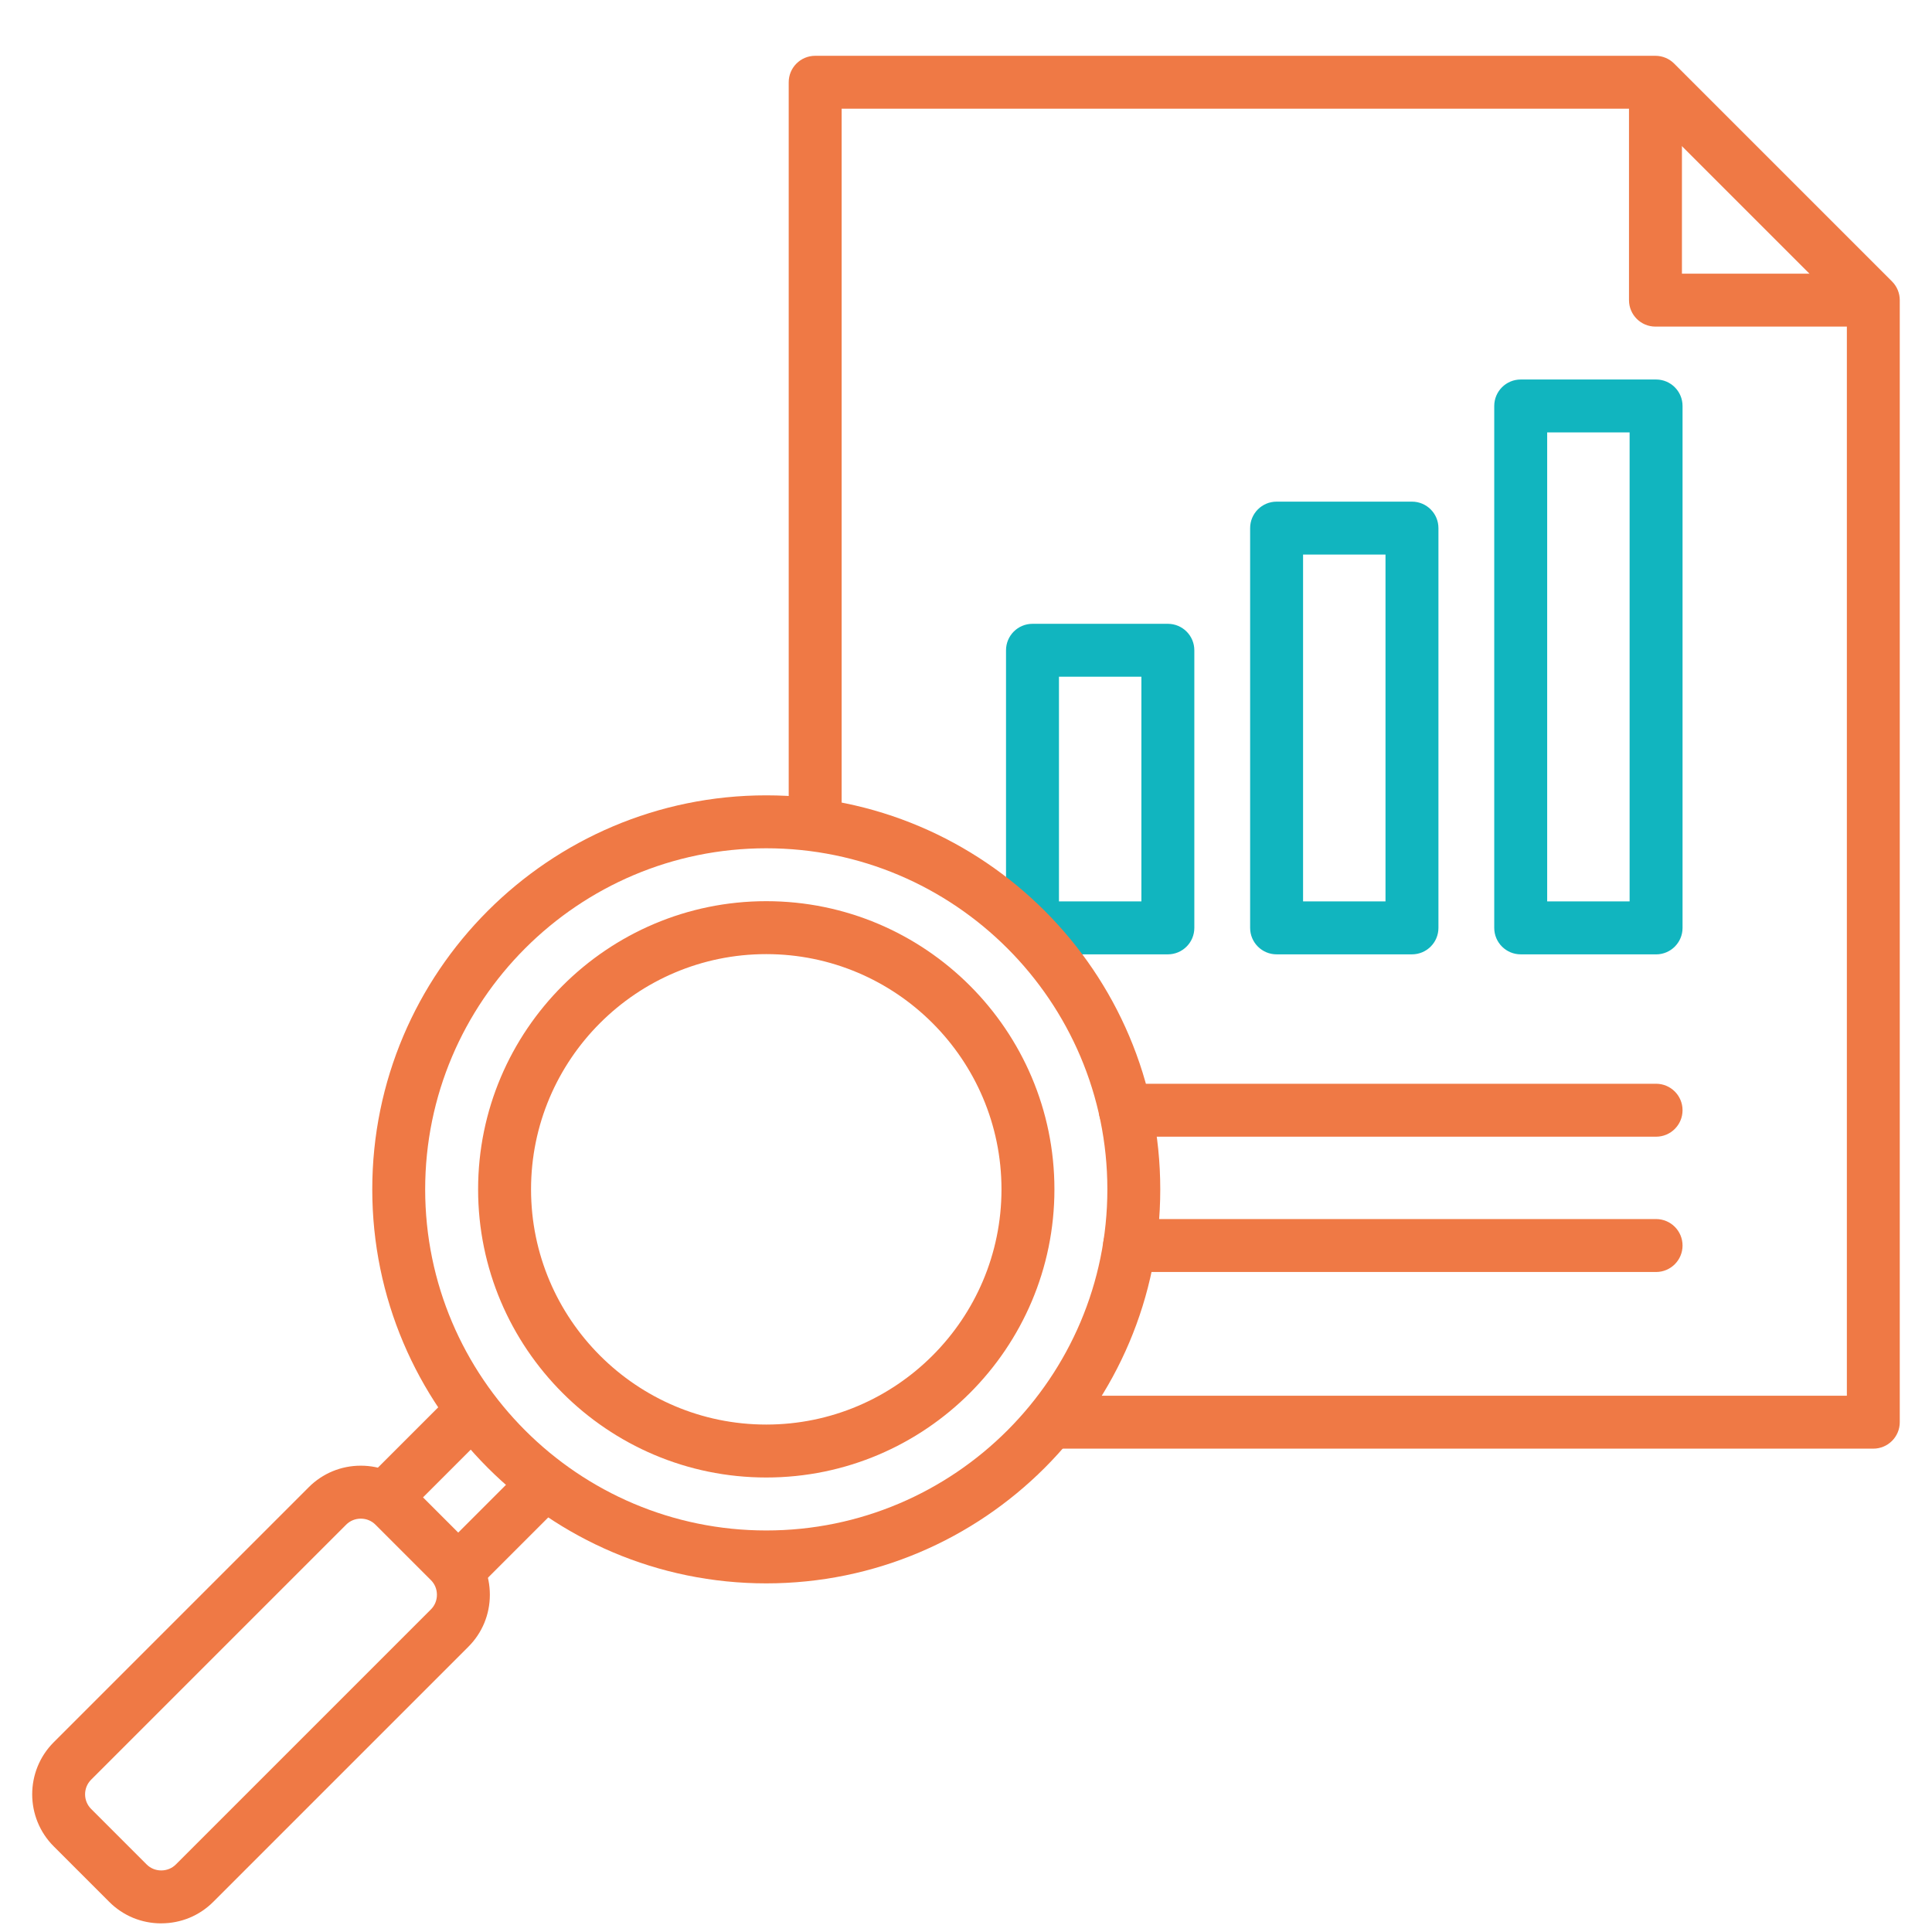 <?xml version="1.0" encoding="UTF-8"?>
<svg id="Calque_1" data-name="Calque 1" xmlns="http://www.w3.org/2000/svg" viewBox="0 0 600 600">
  <defs>
    <style>
      .cls-1 {
        fill: #ef7945;
      }

      .cls-1, .cls-2 {
        stroke-width: 0px;
      }

      .cls-2 {
        fill: #11b5bf;
      }
    </style>
  </defs>
  <path class="cls-1" d="m581.78,449.89h-255.49v-16.44h247.27V96.61l-62.85-62.85h-249.33v222.45h-16.44V25.55c0-4.54,3.68-8.22,8.22-8.22h260.95c2.18,0,4.27.87,5.81,2.41l67.66,67.66c1.54,1.54,2.41,3.63,2.41,5.81v348.46c0,4.54-3.68,8.22-8.22,8.22h0Z"/>
  <path class="cls-1" d="m581.78,101.43h-67.66c-4.54,0-8.22-3.68-8.22-8.22V25.55h16.44v59.44h59.44v16.44Z"/>
  <path class="cls-2" d="m514.31,296.38h-42.04c-4.54,0-8.22-3.68-8.22-8.22V126.08c0-4.54,3.68-8.22,8.22-8.22h42.04c4.54,0,8.22,3.68,8.22,8.22v162.09c0,4.54-3.68,8.22-8.22,8.22h0Zm-33.82-16.44h25.6v-145.65h-25.6v145.65Zm-41.99,16.44h-42.04c-4.54,0-8.22-3.68-8.22-8.22v-124.15c0-4.54,3.68-8.22,8.22-8.22h42.04c4.54,0,8.22,3.68,8.22,8.22v124.15c0,4.54-3.68,8.22-8.22,8.22h0Zm-33.82-16.44h25.6v-107.71h-25.6v107.71Zm-41.99,16.44h-42.04c-4.54,0-8.22-3.68-8.22-8.22v-86.21c0-4.54,3.68-8.22,8.22-8.22h42.04c4.54,0,8.22,3.68,8.22,8.22v86.21c0,4.54-3.68,8.22-8.22,8.22h0Zm-33.82-16.44h25.6v-69.78h-25.6v69.78Z"/>
  <path class="cls-1" d="m514.31,395.03h-163.52c-4.54,0-8.22-3.68-8.22-8.22s3.68-8.22,8.22-8.22h163.52c4.54,0,8.22,3.68,8.22,8.22s-3.68,8.22-8.22,8.22Zm0-42.02h-164.84c-4.54,0-8.22-3.68-8.22-8.22s3.68-8.22,8.22-8.22h164.84c4.54,0,8.22,3.68,8.22,8.22s-3.68,8.22-8.22,8.22Z"/>
  <path class="cls-1" d="m147.77,493.74l-11.62-11.62,27.36-27.36,11.62,11.62-27.36,27.36Zm-22.56-22.56l-11.62-11.62,27.36-27.36,11.62,11.62-27.36,27.36Z"/>
  <path class="cls-1" d="m237.97,491.73c-67.47,0-122.36-54.89-122.36-122.37s54.89-122.36,122.36-122.36,122.36,54.89,122.36,122.36-54.89,122.37-122.36,122.37h0Zm0-228.29c-58.41,0-105.93,47.52-105.93,105.93s47.52,105.93,105.93,105.93,105.93-47.52,105.93-105.93-47.52-105.93-105.93-105.93h0Z"/>
  <path class="cls-1" d="m237.97,458.85c-49.35,0-89.49-40.15-89.49-89.49s40.15-89.49,89.49-89.49,89.49,40.15,89.49,89.49-40.15,89.49-89.49,89.49h0Zm0-162.54c-40.28,0-73.05,32.77-73.05,73.05s32.77,73.05,73.05,73.05,73.05-32.77,73.05-73.05-32.77-73.05-73.05-73.05h0Z"/>
  <path class="cls-1" d="m50.08,597.32c-6.12,0-11.86-2.37-16.16-6.68l-17.24-17.24c-8.91-8.91-8.91-23.41,0-32.33l79.21-79.21c4.31-4.31,10.05-6.68,16.16-6.68s11.86,2.37,16.16,6.68l17.24,17.24c4.31,4.31,6.68,10.05,6.68,16.16s-2.37,11.86-6.68,16.16l-79.21,79.21c-4.3,4.31-10.05,6.68-16.16,6.68h0Zm61.97-125.69c-1.73,0-3.34.66-4.54,1.86l-79.21,79.21c-2.5,2.5-2.5,6.58,0,9.08l17.24,17.24c1.2,1.2,2.81,1.86,4.54,1.86s3.34-.66,4.54-1.86l79.21-79.21c1.2-1.2,1.86-2.81,1.86-4.54s-.66-3.34-1.86-4.54l-17.24-17.24c-1.2-1.2-2.81-1.86-4.54-1.86Z"/>
</svg>